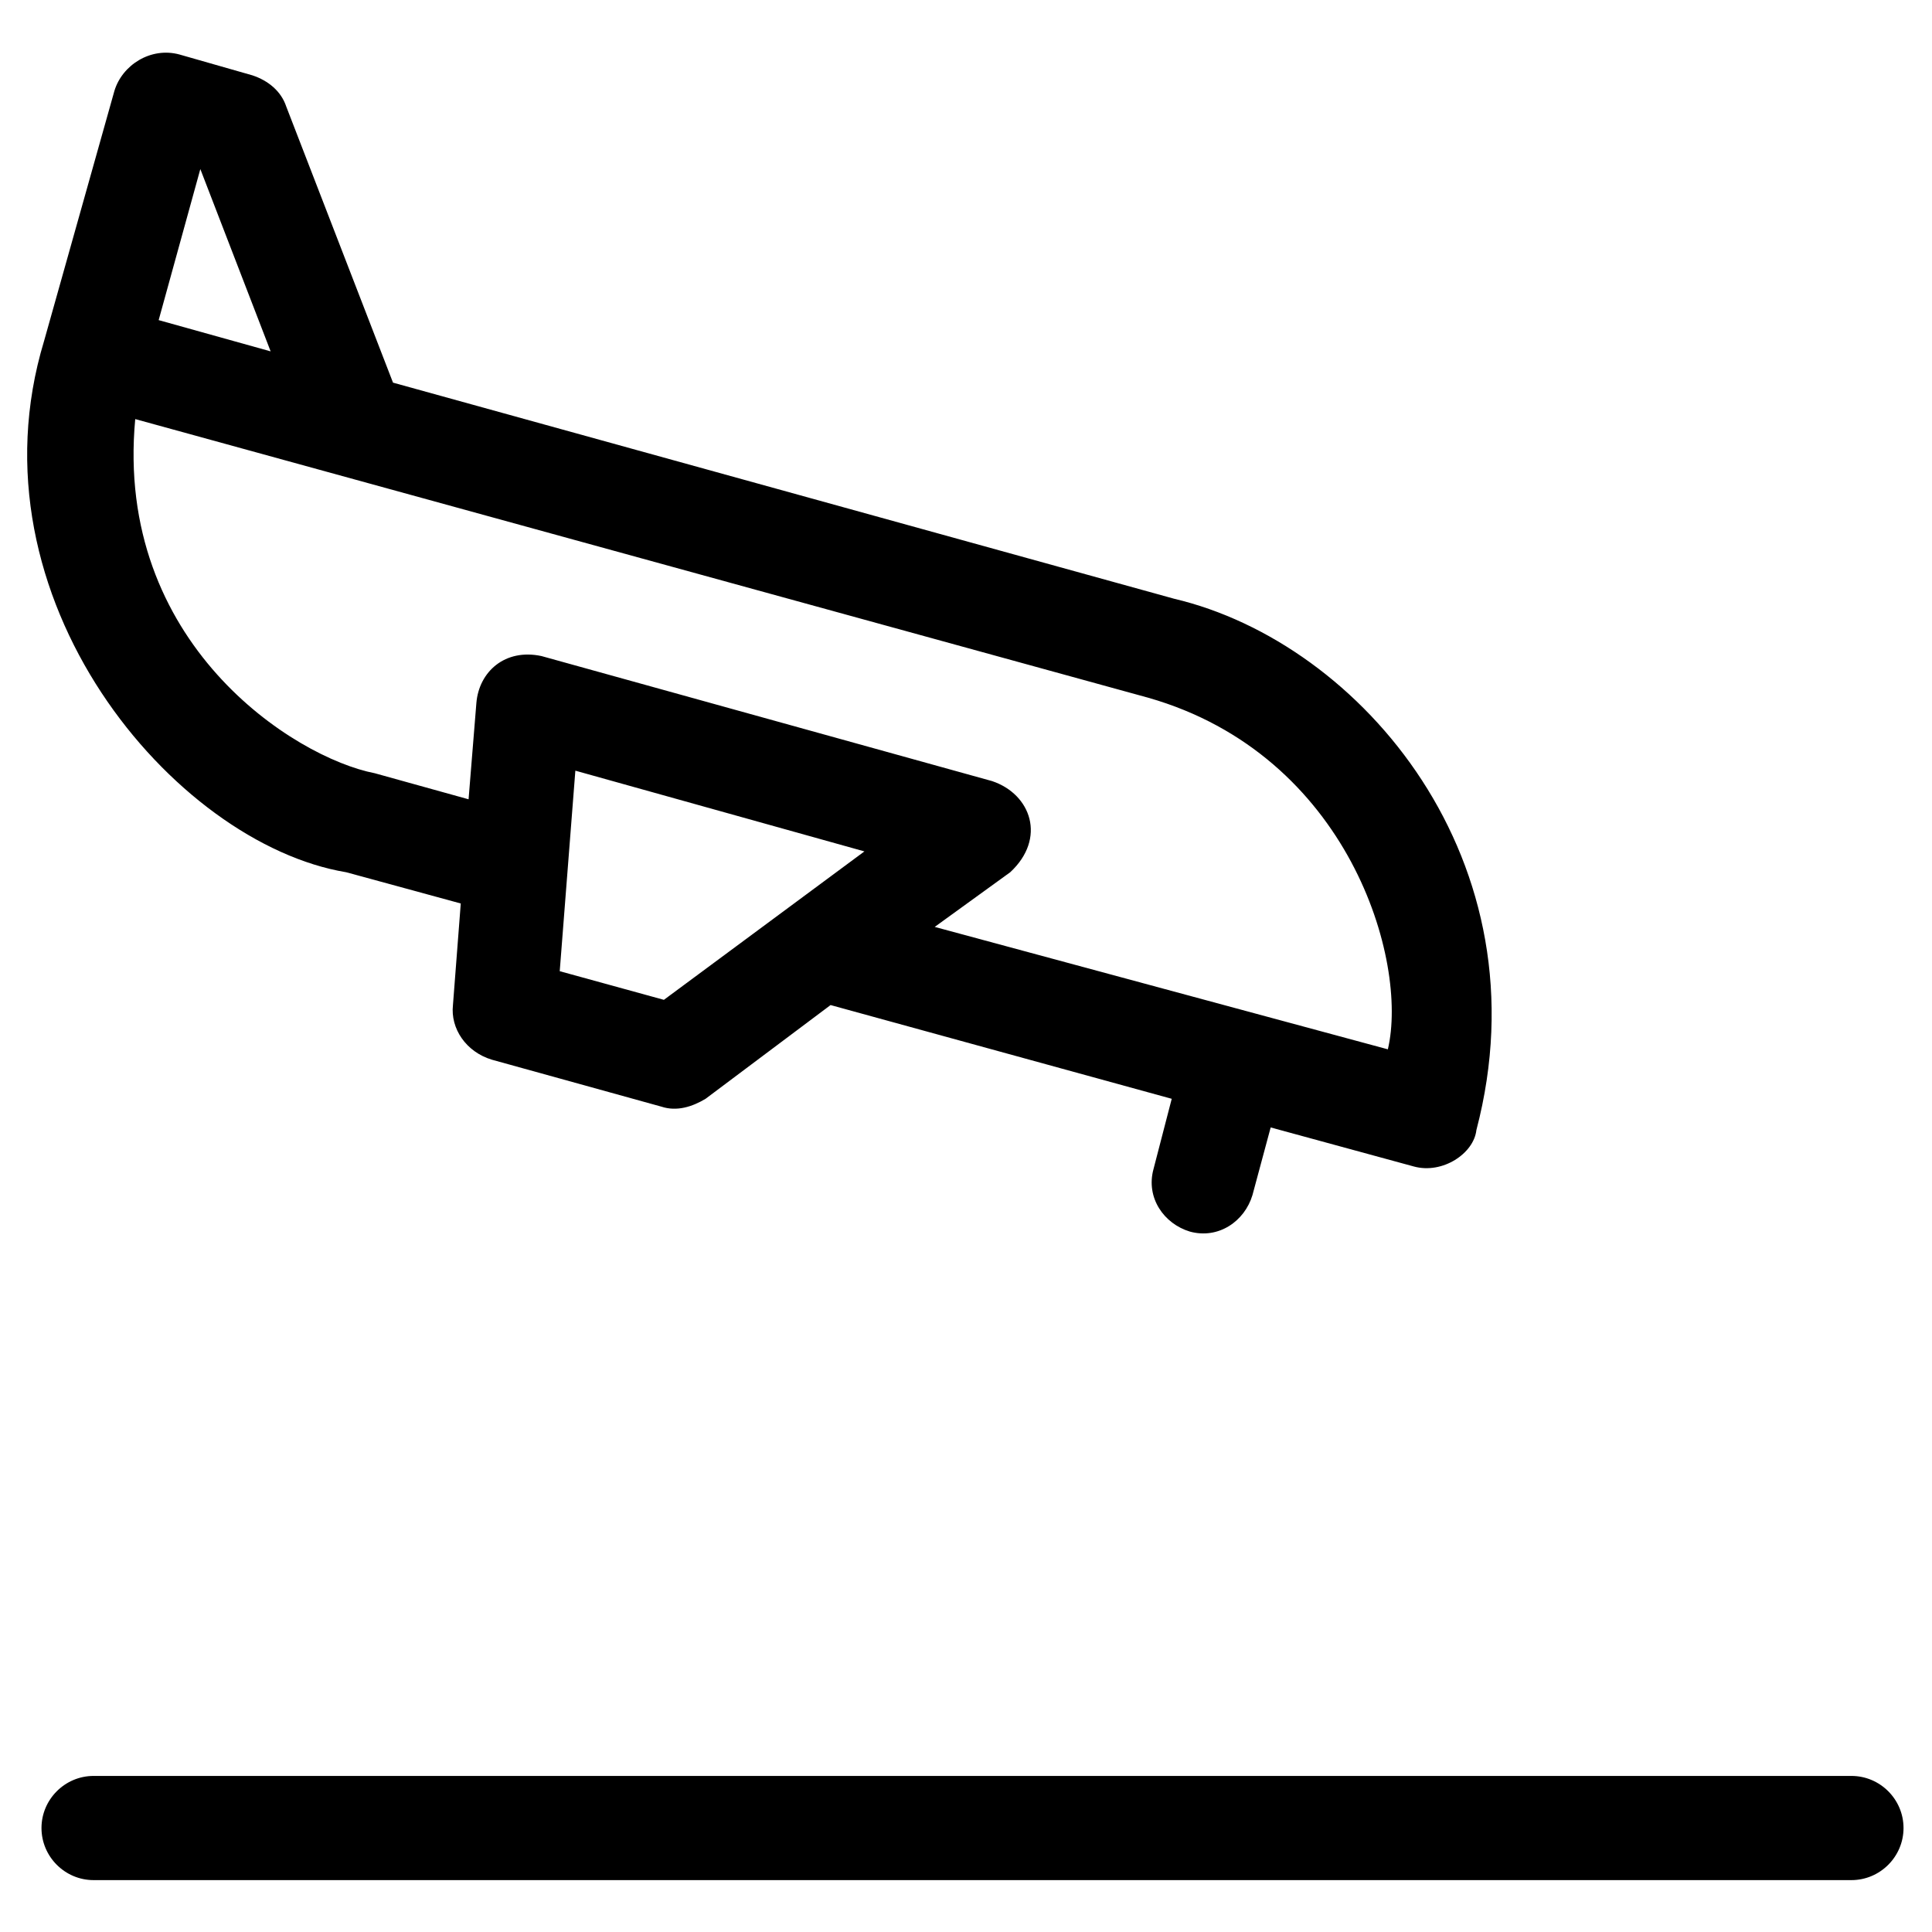 <?xml version="1.0" encoding="UTF-8"?>
<!-- Uploaded to: SVG Repo, www.svgrepo.com, Generator: SVG Repo Mixer Tools -->
<svg fill="#000000" width="800px" height="800px" version="1.1" viewBox="144 144 512 512" xmlns="http://www.w3.org/2000/svg">
 <g>
  <path d="m634.65 614.64h-465.85c-7.59 0-13.805 6.211-13.805 13.805 0 7.59 6.211 13.805 13.805 13.805h465.85c7.59 0 13.805-6.211 13.805-13.805s-6.211-13.805-13.805-13.805z"/>
  <path d="m235.74 375.15 30.367 8.281-2.07 26.918c-0.691 6.211 3.449 12.422 10.352 14.492l44.859 12.422c4.141 1.379 8.281 0 11.734-2.07l33.129-24.844 90.41 24.844-4.832 18.633c-2.07 7.59 2.762 14.492 9.66 16.562 7.59 2.07 14.492-2.762 16.562-9.66l4.832-17.945 37.957 10.352c7.59 2.07 15.875-3.449 16.562-9.66 18.633-71.086-30.367-129.06-80.059-140.79l-207.05-57.281-28.289-73.156c-1.379-4.141-4.832-6.902-8.973-8.281l-19.324-5.523c-7.594-2.07-15.184 2.762-17.254 9.664l-18.633 66.254c-20.707 68.324 34.504 133.2 80.055 140.79zm84.199 33.816-27.605-7.59 4.141-53.141 76.605 21.395zm-122.85-220.16 18.633 48.309-29.676-8.281zm-17.254 66.254 268.47 73.848c53.141 15.184 69.016 69.707 63.492 93.172l-120.09-32.441 20.016-14.492c9.66-8.973 5.519-20.703-4.832-24.156l-119.39-33.129c-9.66-2.07-16.562 4.141-17.254 12.422l-2.07 25.535-24.844-6.902c-21.395-4.137-69.016-34.504-63.496-93.855z"/>
 </g>
</svg>